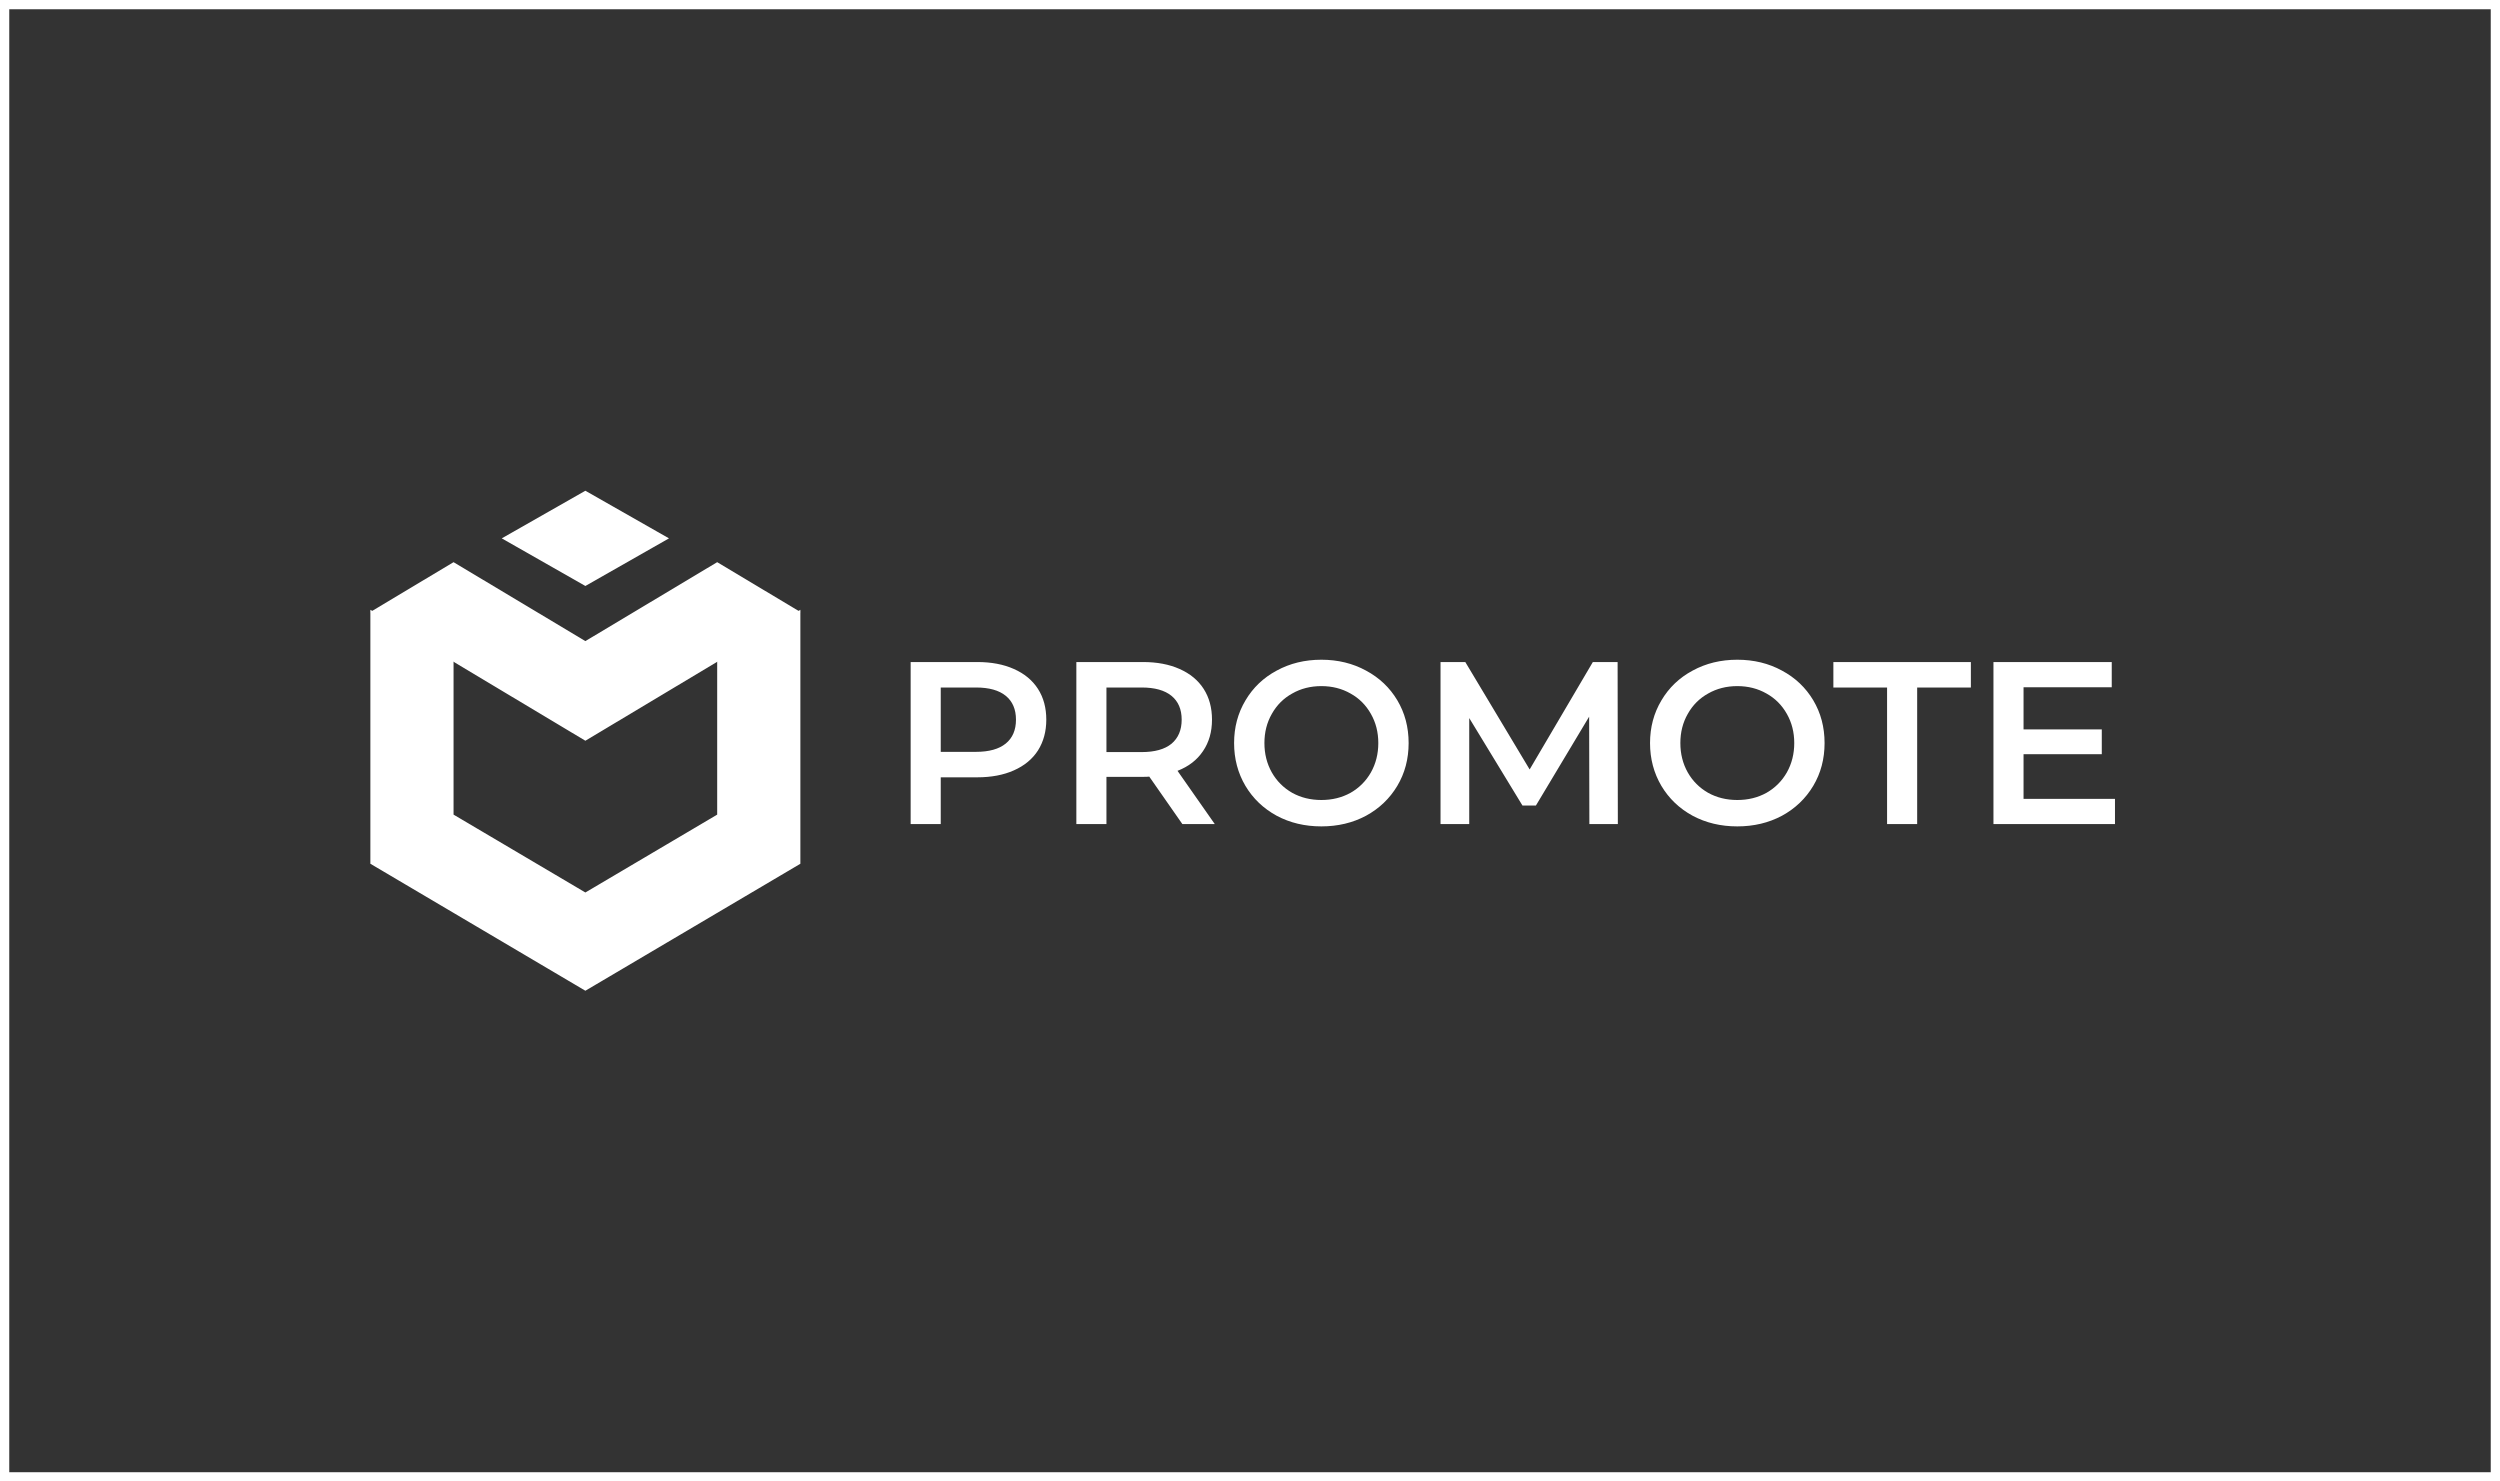 <svg xmlns="http://www.w3.org/2000/svg" width="270" height="160" viewBox="0 0 270 160" fill="none"><rect x="0" y="0" width="270" height="160" fill="#333333" stroke="none"/><rect x="0.5" y="0.5" width="269" height="159" stroke="white"></rect><path fill-rule="evenodd" clip-rule="evenodd" d="M86.44 93.286V65.857L77.456 71.164V87.979L63.22 96.388L48.984 87.979V71.164L40 65.857V93.286L63.22 107L86.44 93.286Z" fill="white"></path><path fill-rule="evenodd" clip-rule="evenodd" d="M86.44 66.094L77.456 60.714L63.22 69.239L48.984 60.714L40 66.094L63.22 80L86.44 66.094Z" fill="white"></path><path fill-rule="evenodd" clip-rule="evenodd" d="M63.22 63.286L72.25 58.143L63.22 53L54.19 58.143L63.22 63.286Z" fill="white"></path><path d="M105.55 71.5C107.067 71.5 108.383 71.75 109.5 72.25C110.633 72.75 111.5 73.467 112.1 74.4C112.7 75.333 113 76.442 113 77.725C113 78.992 112.7 80.1 112.1 81.05C111.5 81.983 110.633 82.7 109.5 83.2C108.383 83.7 107.067 83.95 105.55 83.95H101.6V89H98.35V71.5H105.55ZM105.4 81.2C106.817 81.2 107.892 80.9 108.625 80.3C109.358 79.7 109.725 78.842 109.725 77.725C109.725 76.608 109.358 75.75 108.625 75.15C107.892 74.55 106.817 74.25 105.4 74.25H101.6V81.2H105.4ZM127.696 89L124.121 83.875C123.971 83.892 123.746 83.9 123.446 83.9H119.496V89H116.246V71.5H123.446C124.962 71.5 126.279 71.75 127.396 72.25C128.529 72.75 129.396 73.467 129.996 74.4C130.596 75.333 130.896 76.442 130.896 77.725C130.896 79.042 130.571 80.175 129.921 81.125C129.287 82.075 128.371 82.783 127.171 83.25L131.196 89H127.696ZM127.621 77.725C127.621 76.608 127.254 75.75 126.521 75.15C125.787 74.55 124.712 74.25 123.296 74.25H119.496V81.225H123.296C124.712 81.225 125.787 80.925 126.521 80.325C127.254 79.708 127.621 78.842 127.621 77.725ZM142.707 89.25C140.923 89.25 139.315 88.867 137.882 88.1C136.448 87.317 135.323 86.242 134.507 84.875C133.69 83.492 133.282 81.95 133.282 80.25C133.282 78.55 133.69 77.017 134.507 75.65C135.323 74.267 136.448 73.192 137.882 72.425C139.315 71.642 140.923 71.25 142.707 71.25C144.49 71.25 146.098 71.642 147.532 72.425C148.965 73.192 150.09 74.258 150.907 75.625C151.723 76.992 152.132 78.533 152.132 80.25C152.132 81.967 151.723 83.508 150.907 84.875C150.09 86.242 148.965 87.317 147.532 88.1C146.098 88.867 144.49 89.25 142.707 89.25ZM142.707 86.4C143.873 86.4 144.923 86.142 145.857 85.625C146.79 85.092 147.523 84.358 148.057 83.425C148.59 82.475 148.857 81.417 148.857 80.25C148.857 79.083 148.59 78.033 148.057 77.1C147.523 76.15 146.79 75.417 145.857 74.9C144.923 74.367 143.873 74.1 142.707 74.1C141.54 74.1 140.49 74.367 139.557 74.9C138.623 75.417 137.89 76.15 137.357 77.1C136.823 78.033 136.557 79.083 136.557 80.25C136.557 81.417 136.823 82.475 137.357 83.425C137.89 84.358 138.623 85.092 139.557 85.625C140.49 86.142 141.54 86.4 142.707 86.4ZM171.652 89L171.627 77.4L165.877 87H164.427L158.677 77.55V89H155.577V71.5H158.252L165.202 83.1L172.027 71.5H174.702L174.727 89H171.652ZM187.629 89.25C185.845 89.25 184.237 88.867 182.804 88.1C181.37 87.317 180.245 86.242 179.429 84.875C178.612 83.492 178.204 81.95 178.204 80.25C178.204 78.55 178.612 77.017 179.429 75.65C180.245 74.267 181.37 73.192 182.804 72.425C184.237 71.642 185.845 71.25 187.629 71.25C189.412 71.25 191.02 71.642 192.454 72.425C193.887 73.192 195.012 74.258 195.829 75.625C196.645 76.992 197.054 78.533 197.054 80.25C197.054 81.967 196.645 83.508 195.829 84.875C195.012 86.242 193.887 87.317 192.454 88.1C191.02 88.867 189.412 89.25 187.629 89.25ZM187.629 86.4C188.795 86.4 189.845 86.142 190.779 85.625C191.712 85.092 192.445 84.358 192.979 83.425C193.512 82.475 193.779 81.417 193.779 80.25C193.779 79.083 193.512 78.033 192.979 77.1C192.445 76.15 191.712 75.417 190.779 74.9C189.845 74.367 188.795 74.1 187.629 74.1C186.462 74.1 185.412 74.367 184.479 74.9C183.545 75.417 182.812 76.15 182.279 77.1C181.745 78.033 181.479 79.083 181.479 80.25C181.479 81.417 181.745 82.475 182.279 83.425C182.812 84.358 183.545 85.092 184.479 85.625C185.412 86.142 186.462 86.4 187.629 86.4ZM203.804 74.25H198.004V71.5H212.854V74.25H207.054V89H203.804V74.25ZM228.418 86.275V89H215.293V71.5H228.068V74.225H218.543V78.775H226.993V81.45H218.543V86.275H228.418Z" fill="white"></path></svg>